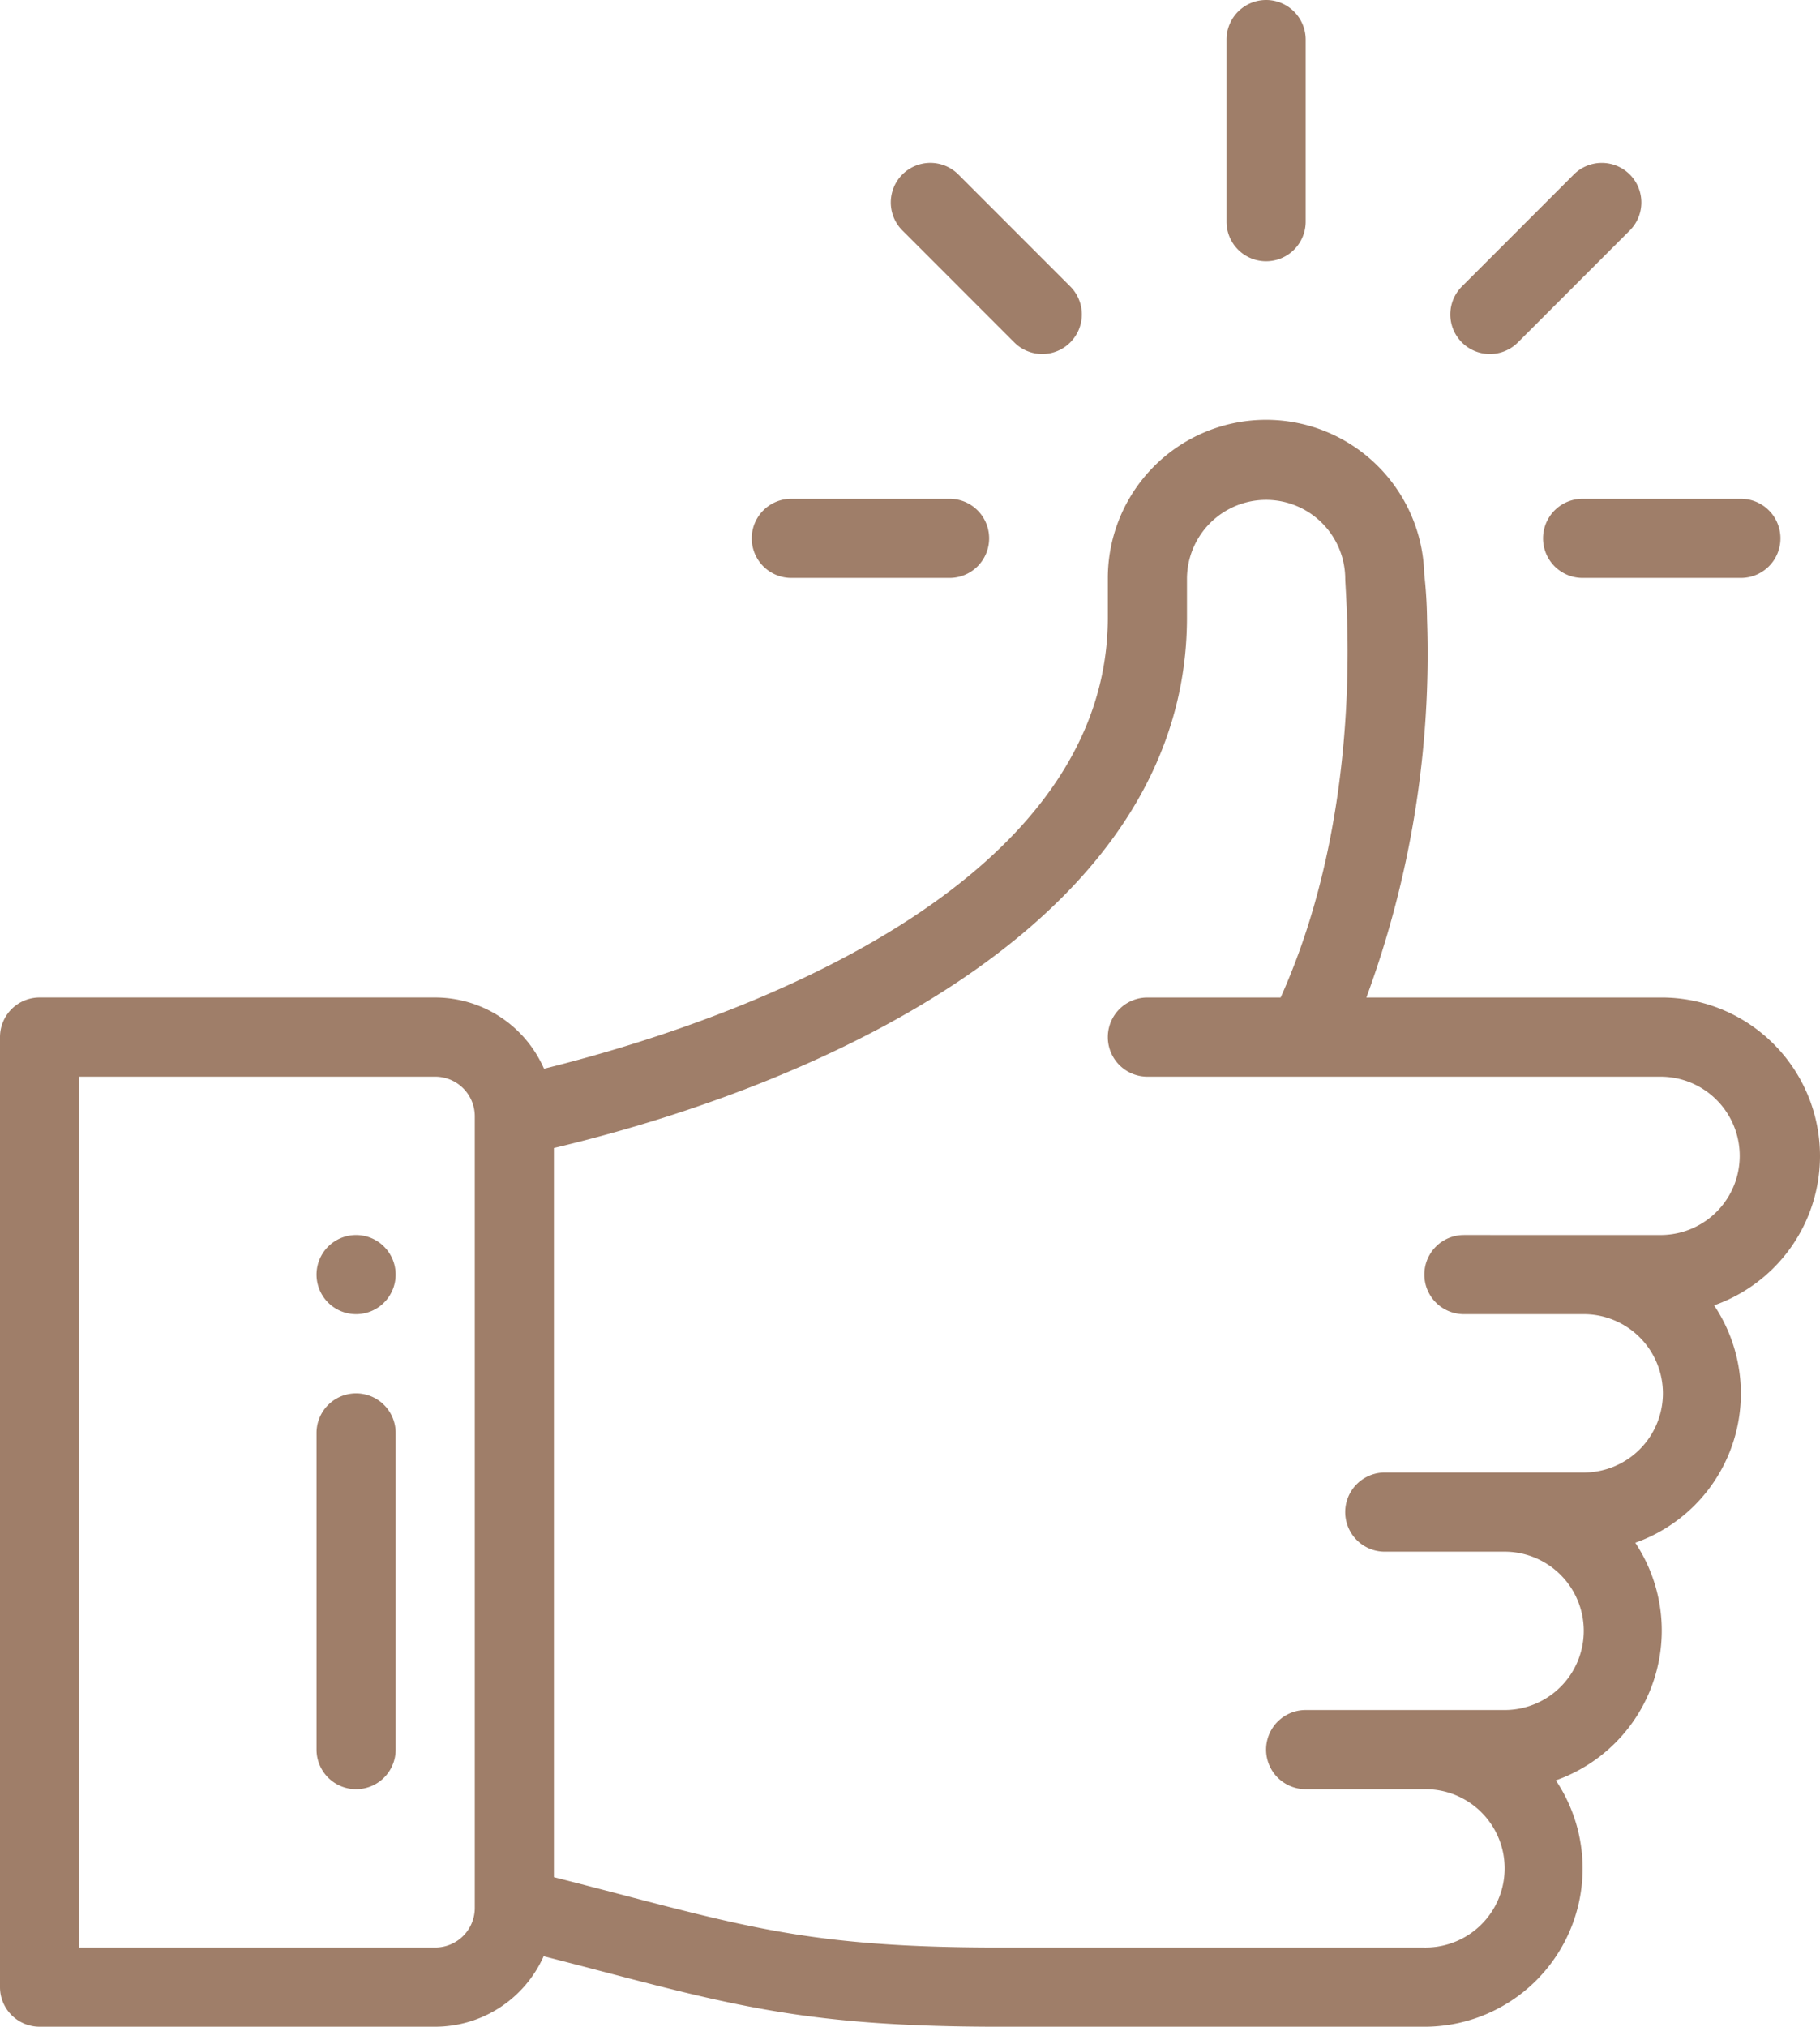 <svg xmlns="http://www.w3.org/2000/svg" width="107.333" height="119.466" viewBox="0 0 107.333 119.466"><defs><style>.a{fill:#9f7e69;}</style></defs><g transform="translate(-26)"><g transform="translate(98.333)"><path class="a" d="M338.333,0A2.334,2.334,0,0,0,336,2.333V13.067a2.333,2.333,0,1,0,4.667,0V2.333A2.334,2.334,0,0,0,338.333,0Z" transform="translate(-336)"/></g><g transform="translate(44.667 72.8)"><path class="a" d="M108.333,312a2.333,2.333,0,1,0,2.333,2.333A2.334,2.334,0,0,0,108.333,312Z" transform="translate(-106 -312)"/></g><g transform="translate(26 24.733)"><path class="a" d="M133.333,149.4A9.344,9.344,0,0,0,124,140.067H106.581a58.6,58.6,0,0,0,3.578-22.275,26.574,26.574,0,0,0-.165-2.683,9.332,9.332,0,0,0-18.661.224v2.333c0,14.757-18.95,23.049-33.251,26.6a7.009,7.009,0,0,0-6.416-4.2H28.333A2.334,2.334,0,0,0,26,142.4v56a2.334,2.334,0,0,0,2.333,2.333H51.667a7.008,7.008,0,0,0,6.394-4.155q1.776.456,3.3.856c8.147,2.128,12.634,3.3,23.549,3.3H110a9.328,9.328,0,0,0,7.754-14.522,9.361,9.361,0,0,0,4.684-14.006,9.33,9.33,0,0,0,4.649-13.994A9.336,9.336,0,0,0,133.333,149.4ZM54,193.733a2.336,2.336,0,0,1-2.333,2.333h-21V144.733h21A2.336,2.336,0,0,1,54,147.067Zm70-39.667H112.333a2.333,2.333,0,0,0,0,4.667h7a4.667,4.667,0,1,1,0,9.333H107.666a2.333,2.333,0,0,0,0,4.667h7a4.667,4.667,0,1,1,0,9.333H103a2.333,2.333,0,1,0,0,4.667h7a4.667,4.667,0,1,1,0,9.333H84.907c-10.315,0-14.344-1.052-22.37-3.148q-1.764-.461-3.871-1V148.939C75.552,144.917,96,135.1,96,117.667v-2.333a4.667,4.667,0,0,1,9.333-.007v.007c0,1.014,1.266,13.459-3.809,24.733H93.666a2.333,2.333,0,1,0,0,4.667H124a4.667,4.667,0,0,1,0,9.333Z" transform="translate(-26 -106)"/></g><g transform="translate(44.667 82.133)"><path class="a" d="M108.333,352A2.334,2.334,0,0,0,106,354.333V373a2.333,2.333,0,0,0,4.667,0V354.333A2.334,2.334,0,0,0,108.333,352Z" transform="translate(-106 -352)"/></g><g transform="translate(70.333 29.4)"><path class="a" d="M227.667,126h-9.333a2.333,2.333,0,0,0,0,4.667h9.333a2.333,2.333,0,1,0,0-4.667Z" transform="translate(-216 -126)"/></g><g transform="translate(117 29.4)"><path class="a" d="M427.667,126h-9.333a2.333,2.333,0,0,0,0,4.667h9.333a2.333,2.333,0,0,0,0-4.667Z" transform="translate(-416 -126)"/></g><g transform="translate(111.533 9.602)"><path class="a" d="M403.152,41.834a2.334,2.334,0,0,0-3.3,0l-6.6,6.6a2.333,2.333,0,1,0,3.3,3.3l6.6-6.6A2.334,2.334,0,0,0,403.152,41.834Z" transform="translate(-392.57 -41.151)"/></g><g transform="translate(78.535 9.602)"><path class="a" d="M261.732,48.433l-6.6-6.6a2.333,2.333,0,1,0-3.3,3.3l6.6,6.6a2.333,2.333,0,0,0,3.3-3.3Z" transform="translate(-251.15 -41.151)"/></g></g></svg>